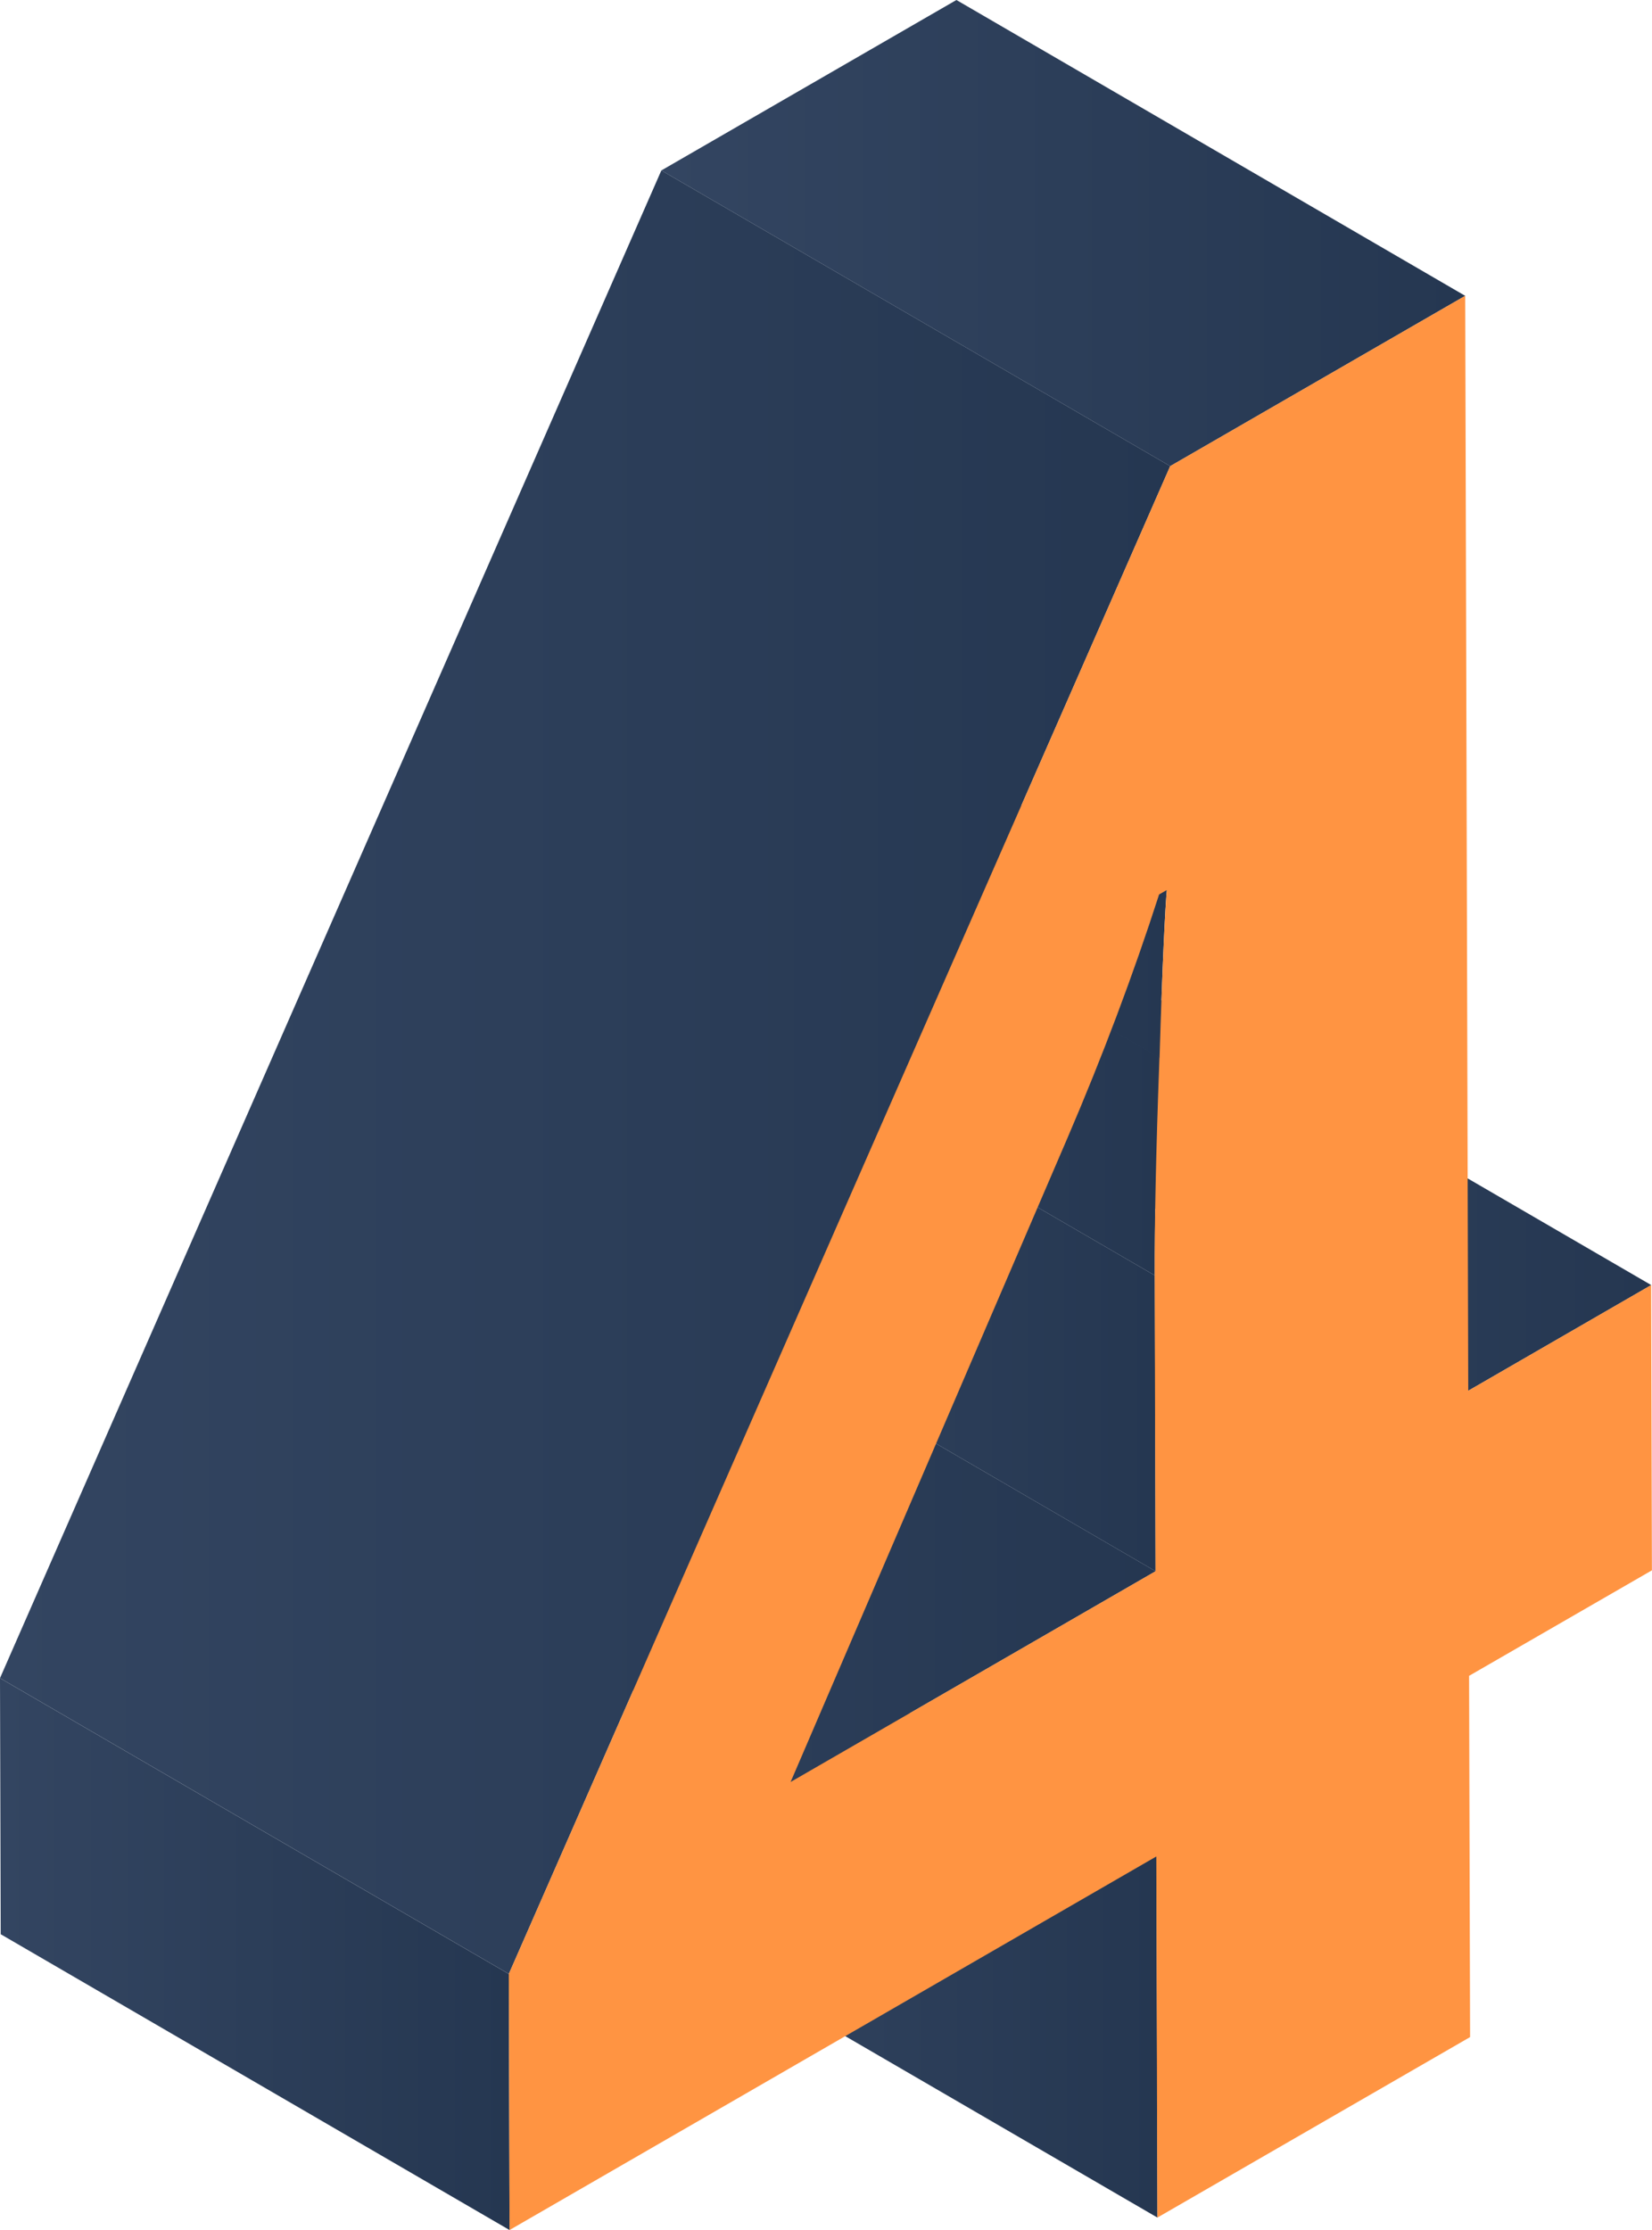 <svg xmlns="http://www.w3.org/2000/svg" xmlns:xlink="http://www.w3.org/1999/xlink" width="57.584" height="77.718" viewBox="0 0 57.584 77.718"><defs><style>.a{isolation:isolate;}.b{fill:url(#a);}.c{fill:#ff9442;}</style><linearGradient id="a" y1="0.5" x2="1" y2="0.5" gradientUnits="objectBoundingBox"><stop offset="0" stop-color="#334561"/><stop offset="1" stop-color="#253751"/></linearGradient></defs><g class="a" transform="translate(0 0)"><g transform="translate(33.446 34.478)"><path class="b" d="M621.566,349.216l-17.735-10.31,6.373-3.679,17.738,10.307Z" transform="translate(-603.831 -335.227)"/></g><g transform="translate(22.573 54.39)"><path class="b" d="M616.294,367.847l-17.737-10.307-.037-12.588,17.739,10.31Z" transform="translate(-598.52 -344.953)"/></g><g transform="translate(22.515 34.142)"><path class="b" d="M616.259,355.68,598.524,345.37l-.032-10.308,17.739,10.308Z" transform="translate(-598.492 -335.063)"/></g><g transform="translate(9.826 44.449)"><path class="b" d="M610.03,357.752l-17.736-10.311,12.721-7.344,17.735,10.309Z" transform="translate(-592.294 -340.097)"/></g><g transform="translate(22.515 26.555)"><path class="b" d="M616.23,349.251l-17.738-10.306c0-1.724.043-4.248.166-7.587L616.4,341.663C616.271,345,616.224,347.531,616.23,349.251Z" transform="translate(-598.492 -331.357)"/></g><g transform="translate(22.681 20.71)"><path class="b" d="M616.311,344.653l-17.738-10.306c.1-3.321.2-5.292.254-5.845l17.738,10.306C616.512,339.361,616.409,341.333,616.311,344.653Z" transform="translate(-598.573 -328.502)"/></g><g transform="translate(0 58.483)"><path class="b" d="M605.257,366.186l-17.737-10.309-.025-8.925,17.737,10.31Z" transform="translate(-587.495 -346.952)"/></g><g transform="translate(0 5.94)"><path class="b" d="M605.232,384.14l-17.737-10.31,23.053-52.543,17.737,10.306Z" transform="translate(-587.495 -321.288)"/></g><g transform="translate(23.053)"><path class="b" d="M616.492,334.632l-17.737-10.306,10.285-5.94,17.735,10.31Z" transform="translate(-598.755 -318.386)"/></g></g><g transform="translate(17.737 10.309)"><path class="c" d="M629.6,361.58l6.375-3.683.027,9.942-6.373,3.677.035,12.589-10.9,6.291-.037-12.585L596.182,390.83l-.025-8.926,23.053-52.547,10.284-5.935ZM618.84,349.974c.1-3.321.2-5.292.254-5.845l-.27.156q-1.354,4.2-3.2,8.5l-9.645,22.43,12.72-7.344-.029-10.31c-.006-1.72.041-4.248.166-7.587Z" transform="translate(-596.158 -323.422)"/></g></svg>